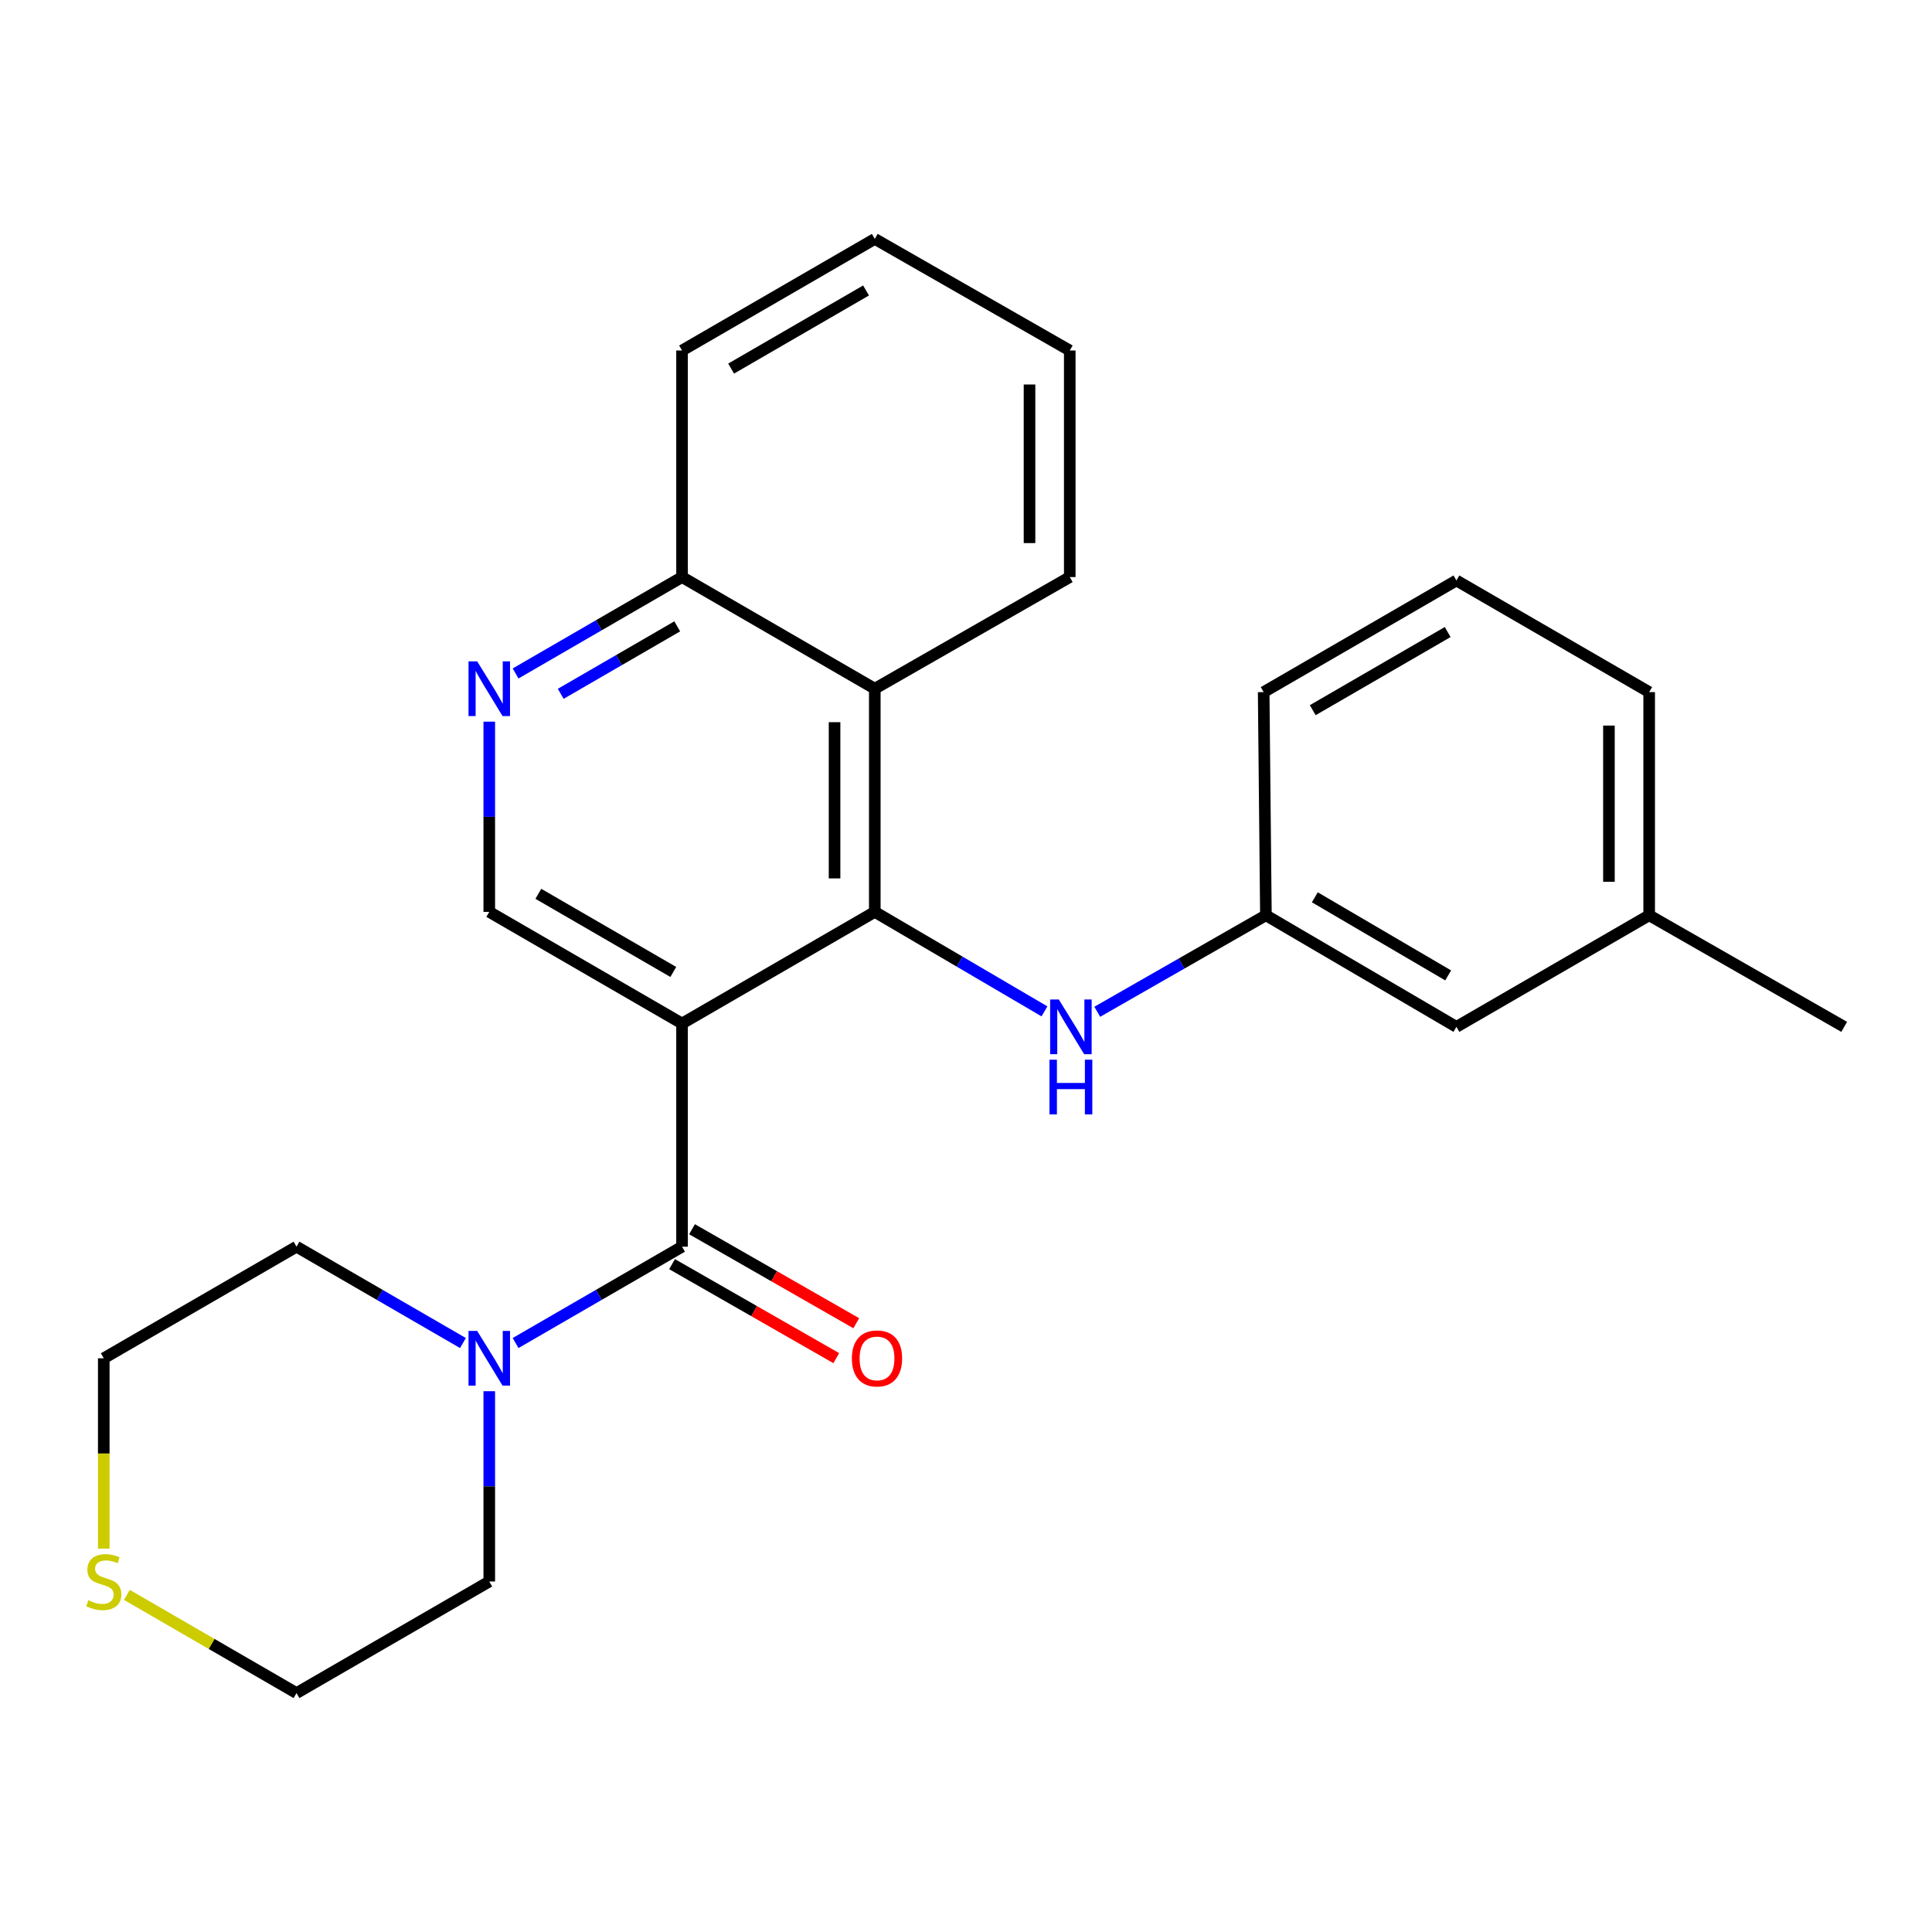 <?xml version='1.0' encoding='iso-8859-1'?>
<svg version='1.1' baseProfile='full'
              xmlns='http://www.w3.org/2000/svg'
                      xmlns:rdkit='http://www.rdkit.org/xml'
                      xmlns:xlink='http://www.w3.org/1999/xlink'
                  xml:space='preserve'
width='1000px' height='1000px' viewBox='0 0 1000 1000'>
<!-- END OF HEADER -->
<rect style='opacity:1.0;fill:#FFFFFF;stroke:none' width='1000' height='1000' x='0' y='0'> </rect>
<path class='bond-0' d='M 353.023,529.77 L 452.791,471.989' style='fill:none;fill-rule:evenodd;stroke:#000000;stroke-width:6px;stroke-linecap:butt;stroke-linejoin:miter;stroke-opacity:1' />
<path class='bond-1' d='M 353.023,529.77 L 353.023,645.284' style='fill:none;fill-rule:evenodd;stroke:#000000;stroke-width:6px;stroke-linecap:butt;stroke-linejoin:miter;stroke-opacity:1' />
<path class='bond-4' d='M 353.023,529.77 L 253.244,471.989' style='fill:none;fill-rule:evenodd;stroke:#000000;stroke-width:6px;stroke-linecap:butt;stroke-linejoin:miter;stroke-opacity:1' />
<path class='bond-4' d='M 348.493,503.08 L 278.647,462.634' style='fill:none;fill-rule:evenodd;stroke:#000000;stroke-width:6px;stroke-linecap:butt;stroke-linejoin:miter;stroke-opacity:1' />
<path class='bond-2' d='M 452.791,471.989 L 452.791,356.475' style='fill:none;fill-rule:evenodd;stroke:#000000;stroke-width:6px;stroke-linecap:butt;stroke-linejoin:miter;stroke-opacity:1' />
<path class='bond-2' d='M 431.965,454.662 L 431.965,373.802' style='fill:none;fill-rule:evenodd;stroke:#000000;stroke-width:6px;stroke-linecap:butt;stroke-linejoin:miter;stroke-opacity:1' />
<path class='bond-6' d='M 452.791,471.989 L 496.702,497.736' style='fill:none;fill-rule:evenodd;stroke:#000000;stroke-width:6px;stroke-linecap:butt;stroke-linejoin:miter;stroke-opacity:1' />
<path class='bond-6' d='M 496.702,497.736 L 540.613,523.483' style='fill:none;fill-rule:evenodd;stroke:#0000FF;stroke-width:6px;stroke-linecap:butt;stroke-linejoin:miter;stroke-opacity:1' />
<path class='bond-3' d='M 353.023,645.284 L 309.945,670.22' style='fill:none;fill-rule:evenodd;stroke:#000000;stroke-width:6px;stroke-linecap:butt;stroke-linejoin:miter;stroke-opacity:1' />
<path class='bond-3' d='M 309.945,670.22 L 266.866,695.156' style='fill:none;fill-rule:evenodd;stroke:#0000FF;stroke-width:6px;stroke-linecap:butt;stroke-linejoin:miter;stroke-opacity:1' />
<path class='bond-8' d='M 347.851,654.321 L 390.354,678.648' style='fill:none;fill-rule:evenodd;stroke:#000000;stroke-width:6px;stroke-linecap:butt;stroke-linejoin:miter;stroke-opacity:1' />
<path class='bond-8' d='M 390.354,678.648 L 432.857,702.974' style='fill:none;fill-rule:evenodd;stroke:#FF0000;stroke-width:6px;stroke-linecap:butt;stroke-linejoin:miter;stroke-opacity:1' />
<path class='bond-8' d='M 358.196,636.247 L 400.699,660.573' style='fill:none;fill-rule:evenodd;stroke:#000000;stroke-width:6px;stroke-linecap:butt;stroke-linejoin:miter;stroke-opacity:1' />
<path class='bond-8' d='M 400.699,660.573 L 443.202,684.9' style='fill:none;fill-rule:evenodd;stroke:#FF0000;stroke-width:6px;stroke-linecap:butt;stroke-linejoin:miter;stroke-opacity:1' />
<path class='bond-15' d='M 452.791,356.475 L 553.704,298.694' style='fill:none;fill-rule:evenodd;stroke:#000000;stroke-width:6px;stroke-linecap:butt;stroke-linejoin:miter;stroke-opacity:1' />
<path class='bond-25' d='M 452.791,356.475 L 353.023,298.694' style='fill:none;fill-rule:evenodd;stroke:#000000;stroke-width:6px;stroke-linecap:butt;stroke-linejoin:miter;stroke-opacity:1' />
<path class='bond-13' d='M 239.622,695.155 L 196.549,670.22' style='fill:none;fill-rule:evenodd;stroke:#0000FF;stroke-width:6px;stroke-linecap:butt;stroke-linejoin:miter;stroke-opacity:1' />
<path class='bond-13' d='M 196.549,670.22 L 153.476,645.284' style='fill:none;fill-rule:evenodd;stroke:#000000;stroke-width:6px;stroke-linecap:butt;stroke-linejoin:miter;stroke-opacity:1' />
<path class='bond-14' d='M 253.244,720.09 L 253.244,769.334' style='fill:none;fill-rule:evenodd;stroke:#0000FF;stroke-width:6px;stroke-linecap:butt;stroke-linejoin:miter;stroke-opacity:1' />
<path class='bond-14' d='M 253.244,769.334 L 253.244,818.579' style='fill:none;fill-rule:evenodd;stroke:#000000;stroke-width:6px;stroke-linecap:butt;stroke-linejoin:miter;stroke-opacity:1' />
<path class='bond-5' d='M 253.244,471.989 L 253.244,422.756' style='fill:none;fill-rule:evenodd;stroke:#000000;stroke-width:6px;stroke-linecap:butt;stroke-linejoin:miter;stroke-opacity:1' />
<path class='bond-5' d='M 253.244,422.756 L 253.244,373.523' style='fill:none;fill-rule:evenodd;stroke:#0000FF;stroke-width:6px;stroke-linecap:butt;stroke-linejoin:miter;stroke-opacity:1' />
<path class='bond-7' d='M 266.866,348.586 L 309.945,323.64' style='fill:none;fill-rule:evenodd;stroke:#0000FF;stroke-width:6px;stroke-linecap:butt;stroke-linejoin:miter;stroke-opacity:1' />
<path class='bond-7' d='M 309.945,323.64 L 353.023,298.694' style='fill:none;fill-rule:evenodd;stroke:#000000;stroke-width:6px;stroke-linecap:butt;stroke-linejoin:miter;stroke-opacity:1' />
<path class='bond-7' d='M 290.226,359.125 L 320.381,341.662' style='fill:none;fill-rule:evenodd;stroke:#0000FF;stroke-width:6px;stroke-linecap:butt;stroke-linejoin:miter;stroke-opacity:1' />
<path class='bond-7' d='M 320.381,341.662 L 350.536,324.2' style='fill:none;fill-rule:evenodd;stroke:#000000;stroke-width:6px;stroke-linecap:butt;stroke-linejoin:miter;stroke-opacity:1' />
<path class='bond-10' d='M 567.942,523.696 L 611.586,498.722' style='fill:none;fill-rule:evenodd;stroke:#0000FF;stroke-width:6px;stroke-linecap:butt;stroke-linejoin:miter;stroke-opacity:1' />
<path class='bond-10' d='M 611.586,498.722 L 655.231,473.748' style='fill:none;fill-rule:evenodd;stroke:#000000;stroke-width:6px;stroke-linecap:butt;stroke-linejoin:miter;stroke-opacity:1' />
<path class='bond-20' d='M 353.023,298.694 L 353.023,181.421' style='fill:none;fill-rule:evenodd;stroke:#000000;stroke-width:6px;stroke-linecap:butt;stroke-linejoin:miter;stroke-opacity:1' />
<path class='bond-9' d='M 65.67,825.504 L 109.573,850.92' style='fill:none;fill-rule:evenodd;stroke:#CCCC00;stroke-width:6px;stroke-linecap:butt;stroke-linejoin:miter;stroke-opacity:1' />
<path class='bond-9' d='M 109.573,850.92 L 153.476,876.336' style='fill:none;fill-rule:evenodd;stroke:#000000;stroke-width:6px;stroke-linecap:butt;stroke-linejoin:miter;stroke-opacity:1' />
<path class='bond-26' d='M 53.708,801.57 L 53.708,752.306' style='fill:none;fill-rule:evenodd;stroke:#CCCC00;stroke-width:6px;stroke-linecap:butt;stroke-linejoin:miter;stroke-opacity:1' />
<path class='bond-26' d='M 53.708,752.306 L 53.708,703.041' style='fill:none;fill-rule:evenodd;stroke:#000000;stroke-width:6px;stroke-linecap:butt;stroke-linejoin:miter;stroke-opacity:1' />
<path class='bond-11' d='M 655.231,473.748 L 753.841,531.505' style='fill:none;fill-rule:evenodd;stroke:#000000;stroke-width:6px;stroke-linecap:butt;stroke-linejoin:miter;stroke-opacity:1' />
<path class='bond-11' d='M 680.548,464.441 L 749.575,504.871' style='fill:none;fill-rule:evenodd;stroke:#000000;stroke-width:6px;stroke-linecap:butt;stroke-linejoin:miter;stroke-opacity:1' />
<path class='bond-19' d='M 655.231,473.748 L 654.074,358.233' style='fill:none;fill-rule:evenodd;stroke:#000000;stroke-width:6px;stroke-linecap:butt;stroke-linejoin:miter;stroke-opacity:1' />
<path class='bond-12' d='M 753.841,531.505 L 853.609,473.748' style='fill:none;fill-rule:evenodd;stroke:#000000;stroke-width:6px;stroke-linecap:butt;stroke-linejoin:miter;stroke-opacity:1' />
<path class='bond-22' d='M 853.609,473.748 L 954.545,531.505' style='fill:none;fill-rule:evenodd;stroke:#000000;stroke-width:6px;stroke-linecap:butt;stroke-linejoin:miter;stroke-opacity:1' />
<path class='bond-28' d='M 853.609,473.748 L 853.609,358.233' style='fill:none;fill-rule:evenodd;stroke:#000000;stroke-width:6px;stroke-linecap:butt;stroke-linejoin:miter;stroke-opacity:1' />
<path class='bond-28' d='M 832.783,456.421 L 832.783,375.56' style='fill:none;fill-rule:evenodd;stroke:#000000;stroke-width:6px;stroke-linecap:butt;stroke-linejoin:miter;stroke-opacity:1' />
<path class='bond-17' d='M 153.476,645.284 L 53.708,703.041' style='fill:none;fill-rule:evenodd;stroke:#000000;stroke-width:6px;stroke-linecap:butt;stroke-linejoin:miter;stroke-opacity:1' />
<path class='bond-16' d='M 253.244,818.579 L 153.476,876.336' style='fill:none;fill-rule:evenodd;stroke:#000000;stroke-width:6px;stroke-linecap:butt;stroke-linejoin:miter;stroke-opacity:1' />
<path class='bond-23' d='M 553.704,298.694 L 553.704,181.421' style='fill:none;fill-rule:evenodd;stroke:#000000;stroke-width:6px;stroke-linecap:butt;stroke-linejoin:miter;stroke-opacity:1' />
<path class='bond-23' d='M 532.878,281.103 L 532.878,199.012' style='fill:none;fill-rule:evenodd;stroke:#000000;stroke-width:6px;stroke-linecap:butt;stroke-linejoin:miter;stroke-opacity:1' />
<path class='bond-18' d='M 753.841,300.453 L 654.074,358.233' style='fill:none;fill-rule:evenodd;stroke:#000000;stroke-width:6px;stroke-linecap:butt;stroke-linejoin:miter;stroke-opacity:1' />
<path class='bond-18' d='M 749.313,327.142 L 679.476,367.588' style='fill:none;fill-rule:evenodd;stroke:#000000;stroke-width:6px;stroke-linecap:butt;stroke-linejoin:miter;stroke-opacity:1' />
<path class='bond-21' d='M 753.841,300.453 L 853.609,358.233' style='fill:none;fill-rule:evenodd;stroke:#000000;stroke-width:6px;stroke-linecap:butt;stroke-linejoin:miter;stroke-opacity:1' />
<path class='bond-24' d='M 353.023,181.421 L 452.791,123.664' style='fill:none;fill-rule:evenodd;stroke:#000000;stroke-width:6px;stroke-linecap:butt;stroke-linejoin:miter;stroke-opacity:1' />
<path class='bond-24' d='M 378.423,190.781 L 448.26,150.351' style='fill:none;fill-rule:evenodd;stroke:#000000;stroke-width:6px;stroke-linecap:butt;stroke-linejoin:miter;stroke-opacity:1' />
<path class='bond-27' d='M 553.704,181.421 L 452.791,123.664' style='fill:none;fill-rule:evenodd;stroke:#000000;stroke-width:6px;stroke-linecap:butt;stroke-linejoin:miter;stroke-opacity:1' />
<path  class='atom-4' d='M 246.984 688.881
L 256.264 703.881
Q 257.184 705.361, 258.664 708.041
Q 260.144 710.721, 260.224 710.881
L 260.224 688.881
L 263.984 688.881
L 263.984 717.201
L 260.104 717.201
L 250.144 700.801
Q 248.984 698.881, 247.744 696.681
Q 246.544 694.481, 246.184 693.801
L 246.184 717.201
L 242.504 717.201
L 242.504 688.881
L 246.984 688.881
' fill='#0000FF'/>
<path  class='atom-6' d='M 246.984 342.315
L 256.264 357.315
Q 257.184 358.795, 258.664 361.475
Q 260.144 364.155, 260.224 364.315
L 260.224 342.315
L 263.984 342.315
L 263.984 370.635
L 260.104 370.635
L 250.144 354.235
Q 248.984 352.315, 247.744 350.115
Q 246.544 347.915, 246.184 347.235
L 246.184 370.635
L 242.504 370.635
L 242.504 342.315
L 246.984 342.315
' fill='#0000FF'/>
<path  class='atom-7' d='M 548.034 517.345
L 557.314 532.345
Q 558.234 533.825, 559.714 536.505
Q 561.194 539.185, 561.274 539.345
L 561.274 517.345
L 565.034 517.345
L 565.034 545.665
L 561.154 545.665
L 551.194 529.265
Q 550.034 527.345, 548.794 525.145
Q 547.594 522.945, 547.234 522.265
L 547.234 545.665
L 543.554 545.665
L 543.554 517.345
L 548.034 517.345
' fill='#0000FF'/>
<path  class='atom-7' d='M 543.214 548.497
L 547.054 548.497
L 547.054 560.537
L 561.534 560.537
L 561.534 548.497
L 565.374 548.497
L 565.374 576.817
L 561.534 576.817
L 561.534 563.737
L 547.054 563.737
L 547.054 576.817
L 543.214 576.817
L 543.214 548.497
' fill='#0000FF'/>
<path  class='atom-9' d='M 440.936 703.121
Q 440.936 696.321, 444.296 692.521
Q 447.656 688.721, 453.936 688.721
Q 460.216 688.721, 463.576 692.521
Q 466.936 696.321, 466.936 703.121
Q 466.936 710.001, 463.536 713.921
Q 460.136 717.801, 453.936 717.801
Q 447.696 717.801, 444.296 713.921
Q 440.936 710.041, 440.936 703.121
M 453.936 714.601
Q 458.256 714.601, 460.576 711.721
Q 462.936 708.801, 462.936 703.121
Q 462.936 697.561, 460.576 694.761
Q 458.256 691.921, 453.936 691.921
Q 449.616 691.921, 447.256 694.721
Q 444.936 697.521, 444.936 703.121
Q 444.936 708.841, 447.256 711.721
Q 449.616 714.601, 453.936 714.601
' fill='#FF0000'/>
<path  class='atom-10' d='M 45.708 828.299
Q 46.028 828.419, 47.348 828.979
Q 48.668 829.539, 50.108 829.899
Q 51.588 830.219, 53.028 830.219
Q 55.708 830.219, 57.268 828.939
Q 58.828 827.619, 58.828 825.339
Q 58.828 823.779, 58.028 822.819
Q 57.268 821.859, 56.068 821.339
Q 54.868 820.819, 52.868 820.219
Q 50.348 819.459, 48.828 818.739
Q 47.348 818.019, 46.268 816.499
Q 45.228 814.979, 45.228 812.419
Q 45.228 808.859, 47.628 806.659
Q 50.068 804.459, 54.868 804.459
Q 58.148 804.459, 61.868 806.019
L 60.948 809.099
Q 57.548 807.699, 54.988 807.699
Q 52.228 807.699, 50.708 808.859
Q 49.188 809.979, 49.228 811.939
Q 49.228 813.459, 49.988 814.379
Q 50.788 815.299, 51.908 815.819
Q 53.068 816.339, 54.988 816.939
Q 57.548 817.739, 59.068 818.539
Q 60.588 819.339, 61.668 820.979
Q 62.788 822.579, 62.788 825.339
Q 62.788 829.259, 60.148 831.379
Q 57.548 833.459, 53.188 833.459
Q 50.668 833.459, 48.748 832.899
Q 46.868 832.379, 44.628 831.459
L 45.708 828.299
' fill='#CCCC00'/>
</svg>
